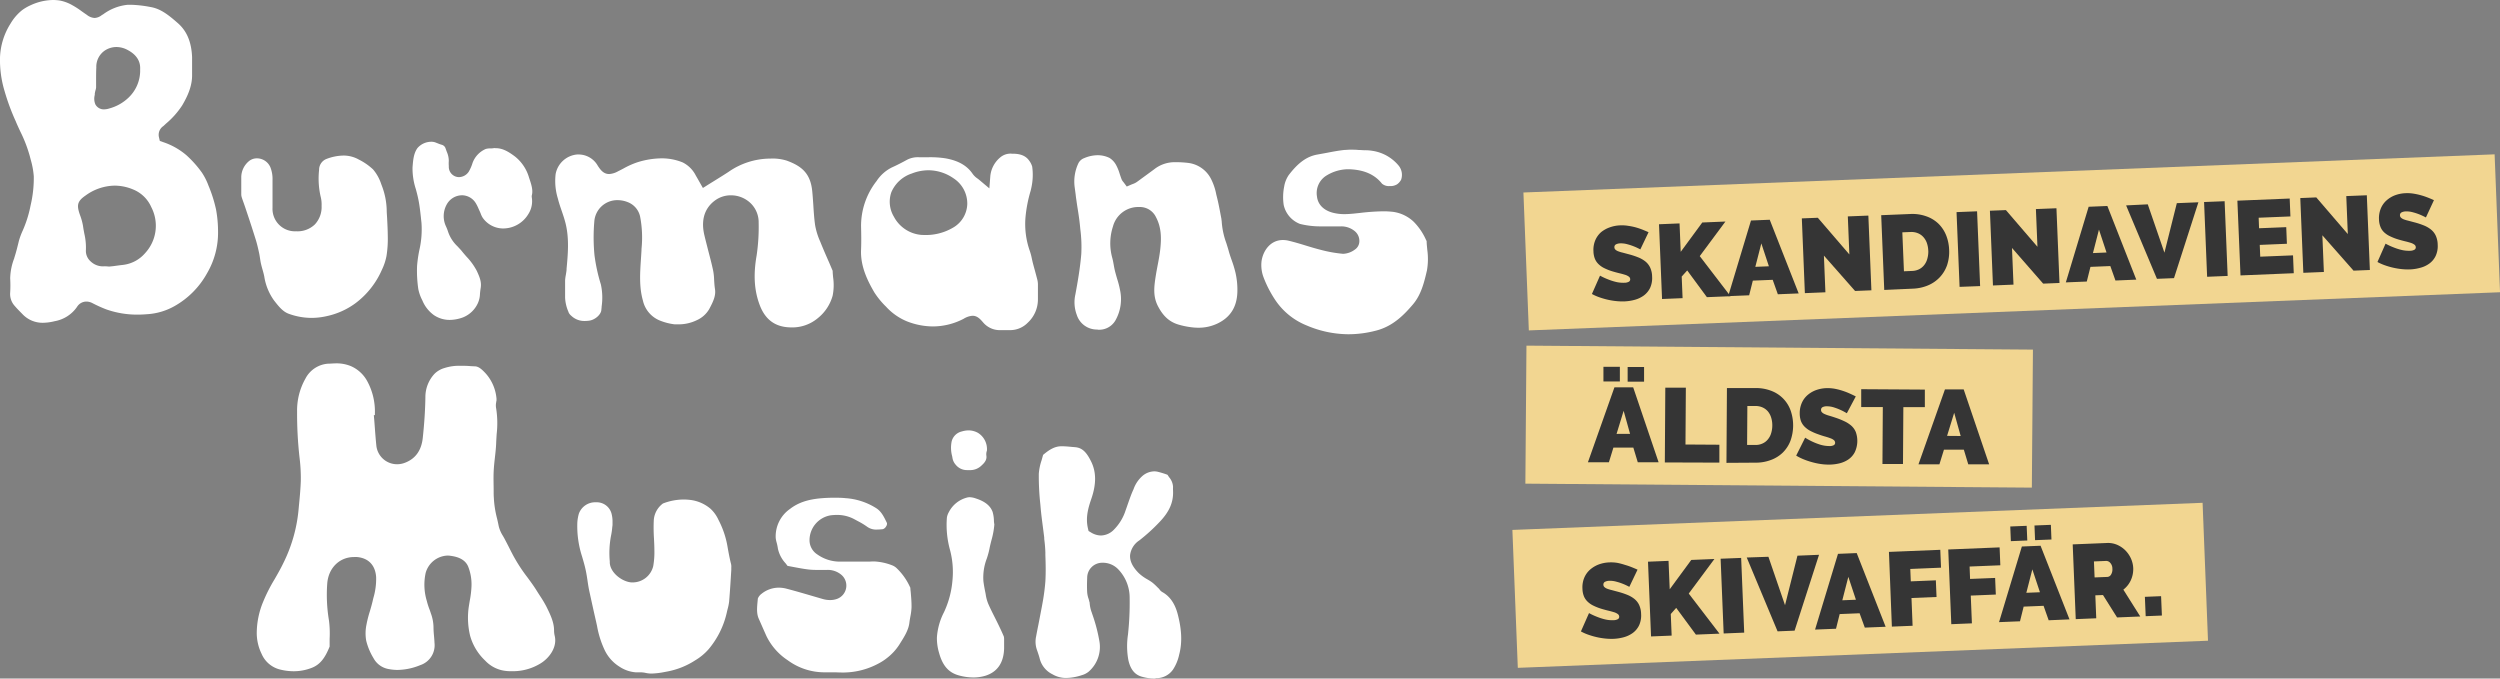 <svg xmlns="http://www.w3.org/2000/svg" viewBox="0 0 681.6 185"><rect x="0" y="0" width="681.6" height="185" fill="#808080" stroke="none"/><defs><style>.cls-1{fill:#fff;}.cls-2{fill:#f2d691;}.cls-3{fill:#353535;}</style></defs><title>burmans_logo_Neg_Box</title><g id="Layer_2" data-name="Layer 2"><g id="Layer_1-2" data-name="Layer 1"><path class="cls-1" d="M139.66,183c-.54,0-1.1,0-1.66-.07a9,9,0,0,1-5.72-2.82,14.74,14.74,0,0,1-4.1-6.75,20.91,20.91,0,0,1-.44-7.43c.09-.69.21-1.38.33-2.12a26.76,26.76,0,0,0,.48-4,13.16,13.16,0,0,0-.92-5.37c-1-2.35-3.68-2.74-4.83-2.91a4.74,4.74,0,0,0-.75-.06,6.44,6.44,0,0,0-6,4.74,15.22,15.22,0,0,0,.32,7.65,19.93,19.93,0,0,0,.76,2.37c.12.32.23.64.34,1a11.42,11.42,0,0,1,.72,3.73c0,.88.07,1.73.15,2.55.05.6.1,1.17.12,1.73a5.72,5.72,0,0,1-3.9,6.11,16.77,16.77,0,0,1-6.18,1.3,12.83,12.83,0,0,1-2.63-.28,5.78,5.78,0,0,1-3.91-2.92,16.76,16.76,0,0,1-2-4.79,11.68,11.68,0,0,1,.08-4.39,30.87,30.87,0,0,1,.92-3.61c.26-.89.53-1.81.75-2.74.06-.29.13-.57.2-.86a18.37,18.37,0,0,0,.76-5.74c-.23-3.22-2.07-5.15-5.19-5.45a7.63,7.63,0,0,0-.82,0c-4,0-7,3-7.32,7.21a42.27,42.27,0,0,0,.47,10.09,27.61,27.61,0,0,1,.18,5c0,.69,0,1.4,0,2.11-1.19,2.94-2.51,5-5.17,5.91a13.55,13.55,0,0,1-4.64.82,15.73,15.73,0,0,1-3.82-.5,7.39,7.39,0,0,1-4.92-4.25A13,13,0,0,1,70,172.6a22.45,22.45,0,0,1,1.75-8.54,43.61,43.61,0,0,1,3.11-6.13c.8-1.39,1.62-2.82,2.34-4.31a41.14,41.14,0,0,0,4.17-14.35c.06-.61.11-1.21.17-1.81.2-2.08.4-4.22.47-6.36a45.54,45.54,0,0,0-.35-6.41A106.34,106.34,0,0,1,81,112.23a17.63,17.63,0,0,1,2.27-9,7.54,7.54,0,0,1,6.24-4.08c.73,0,1.37-.08,1.94-.08a10.31,10.31,0,0,1,4.17.73A9.28,9.28,0,0,1,100,103.7a17.25,17.25,0,0,1,2.21,9v.49l-.29,0,.15,1.77.15,2c.11,1.49.23,3,.39,4.55a5.67,5.67,0,0,0,5.65,5.06h0a5.89,5.89,0,0,0,2.11-.39c2.88-1.08,4.52-3.35,4.89-6.76.43-4,.67-7.68.72-11.24a9.27,9.27,0,0,1,2.53-6.31,6.46,6.46,0,0,1,2.69-1.54,13.14,13.14,0,0,1,4.34-.6c.89,0,1.78,0,2.71.09l1.19.06c1.07,0,2,.86,3.1,2.07a11.81,11.81,0,0,1,2.83,6.78s0,.18,0,.29,0,.26-.05.39,0,.21-.05.31a4.26,4.26,0,0,0,0,1.62,26,26,0,0,1,.14,7c-.05.86-.11,1.71-.14,2.57-.05,1.26-.19,2.51-.34,3.84s-.28,2.54-.34,3.85c-.08,1.79,0,3.57,0,5.3,0,.61,0,1.21.05,1.82a27.87,27.87,0,0,0,.9,5.73c.15.65.3,1.31.43,2a8.91,8.91,0,0,0,1.17,2.69l.36.63c.44.84.88,1.68,1.31,2.53s1,2,1.58,3a43.65,43.65,0,0,0,3.41,5.11c.9,1.23,1.75,2.38,2.51,3.61.29.47.59.93.89,1.4a31.69,31.69,0,0,1,1.76,2.94c1,2.05,2.09,4.18,2.1,6.5a6.3,6.3,0,0,0,.17,1.47c.76,3.08-1.45,6.07-3.83,7.53A14.45,14.45,0,0,1,139.66,183Z"/><path class="cls-1" d="M11.83,88a7.51,7.51,0,0,1-5.68-2.33l-.51-.52c-.56-.57-1.09-1.11-1.57-1.68A4.83,4.83,0,0,1,2.78,79.7a33.76,33.76,0,0,0,0-3.76v-.16a16.14,16.14,0,0,1,1.13-5.44l0-.08c.46-1.4.81-2.82,1.15-4.2l.08-.34a19.17,19.17,0,0,1,1.08-2.91c.13-.3.26-.6.38-.91A31.5,31.5,0,0,0,8.34,56a32.17,32.17,0,0,0,.87-7.93,22,22,0,0,0-.81-4.45c-.09-.34-.18-.68-.26-1a37.5,37.5,0,0,0-2.59-6.74c-.38-.81-.77-1.65-1.12-2.47l-.12-.3a59.16,59.16,0,0,1-3.07-8.3A29.45,29.45,0,0,1,0,15.68,18.49,18.49,0,0,1,2.88,6.42,13.42,13.42,0,0,1,6,2.79,12.73,12.73,0,0,1,8.36,1.42,15,15,0,0,1,14.47,0a12.26,12.26,0,0,1,1.81.14,11.07,11.07,0,0,1,3.51,1.32A21.3,21.3,0,0,1,22.17,3c.49.35,1,.71,1.52,1.06a3.75,3.75,0,0,0,2.1.84,3.45,3.45,0,0,0,2.08-.88L28,4A13.44,13.44,0,0,1,34.88,1.3c.25,0,.51,0,.77,0a32.75,32.75,0,0,1,5.42.62c2.8.47,5,2.27,7.43,4.4s3.69,5.1,3.87,9.22c0,.84,0,1.68,0,2.56s0,1.45,0,2.17c.08,3.25-1.31,6.09-2.69,8.45a22.7,22.7,0,0,1-4.44,5l-.64.6-.13.1a2.85,2.85,0,0,0-1.13,3l.23,1,.92.33A19,19,0,0,1,50.8,42.3a29.31,29.31,0,0,1,4.27,4.79,17,17,0,0,1,1.76,3.49,37.59,37.59,0,0,1,2.07,6.53,33.77,33.77,0,0,1,.55,6.12,21.84,21.84,0,0,1-3,11.27,23,23,0,0,1-8.95,9,17.31,17.31,0,0,1-7.46,2.17c-.85.07-1.7.11-2.51.11A25.29,25.29,0,0,1,29,84.36a36.56,36.56,0,0,1-3.81-1.72,3.55,3.55,0,0,0-1.62-.42A3,3,0,0,0,21,83.67a9.37,9.37,0,0,1-6.09,3.9A13.84,13.84,0,0,1,11.83,88ZM31.26,50.61a13.81,13.81,0,0,0-7.91,2.68C21,54.89,20.92,56,21.74,58.42l.08.23a15.69,15.69,0,0,1,.81,2.94c.1.74.24,1.46.37,2.16a16.55,16.55,0,0,1,.42,4.41,3.82,3.82,0,0,0,1.26,3.08,4.87,4.87,0,0,0,3.83,1.36,10,10,0,0,1,1.11.07l.24,0L31,72.55c.76-.11,1.65-.23,2.55-.33a9.39,9.39,0,0,0,6-3.19,11,11,0,0,0,1.69-12.57A9.14,9.14,0,0,0,36.4,51.7,13.15,13.15,0,0,0,31.26,50.61Zm.47-37.79a5.76,5.76,0,0,0-3.11.93,5.33,5.33,0,0,0-2.36,4.62c-.05,1-.06,2-.06,3s0,1.68,0,2.5a3.44,3.44,0,0,1-.13.64,6.73,6.73,0,0,0-.23,1.06c0,.1,0,.2,0,.3A4,4,0,0,0,26,28.45a2.6,2.6,0,0,0,2.37,1.37h0a5.28,5.28,0,0,0,1.51-.27A12.16,12.16,0,0,0,35,26.66a10.2,10.2,0,0,0,3.21-7.07v-.35c0-.12,0-.24,0-.36.18-3.28-2.5-4.75-3.37-5.23A6.44,6.44,0,0,0,31.73,12.82Z"/><path class="cls-1" d="M215.93,89.27a14.08,14.08,0,0,1-1.58-.09c-3.5-.41-5.88-2.4-7.25-6.09-1.47-3.93-1.73-8.21-.81-13.46a52.75,52.75,0,0,0,.55-8.9,7.23,7.23,0,0,0-2.11-5.25,7.72,7.72,0,0,0-5.46-2.23,7.2,7.2,0,0,0-4.07,1.22c-2.14,1.45-4.43,4.32-3.15,9.69.32,1.35.68,2.71,1,4,.48,1.85,1,3.77,1.39,5.66a16.12,16.12,0,0,1,.26,2.51c.05.8.1,1.63.23,2.47.29,1.81-.47,3.41-1.57,5.47a7.37,7.37,0,0,1-3.33,3,11.32,11.32,0,0,1-5,1.16c-.36,0-.72,0-1.08,0a15.84,15.84,0,0,1-3.95-1,7.69,7.69,0,0,1-4.71-5.46c-1.06-3.71-.8-7.52-.53-11.55.05-.74.1-1.47.14-2.21l0-.31a30.44,30.44,0,0,0-.37-8.8,5.43,5.43,0,0,0-3.41-4,7.39,7.39,0,0,0-2.72-.53,6.26,6.26,0,0,0-6.37,5.87,50.48,50.48,0,0,0,.05,9.14,47.24,47.24,0,0,0,1.75,8,16.91,16.91,0,0,1,.2,6c0,.31-.06.63-.08.94-.09,1.25-1.72,2.68-3.28,2.9a8.36,8.36,0,0,1-1.19.09,5.13,5.13,0,0,1-3.72-1.41,2.9,2.9,0,0,1-.69-.82l-.09-.26a10.82,10.82,0,0,1-.91-3.85c0-.73,0-1.46,0-2.2s0-1.71,0-2.54a11.38,11.38,0,0,1,.19-1.42c.08-.46.16-.94.21-1.44l0-.28c.37-4,.76-8.22-.28-12.42-.3-1.2-.7-2.36-1.08-3.47s-.74-2.16-1-3.23a16.29,16.29,0,0,1-.62-6.73,6.55,6.55,0,0,1,5.84-5.32h.24a6,6,0,0,1,5.42,3.09c.67,1,1.49,2.24,3.1,2.24a5.65,5.65,0,0,0,2.45-.77c.49-.24,1-.5,1.48-.76a22.36,22.36,0,0,1,3.65-1.64,22.6,22.6,0,0,1,6.66-1.11,15.12,15.12,0,0,1,5.77,1.1,8,8,0,0,1,3.61,3.6c.18.3.36.62.58,1l.42.75.93,1.63,1.59-1,1.79-1.11c1.25-.78,2.44-1.51,3.61-2.28a20,20,0,0,1,11.15-3.62H210a12.88,12.88,0,0,1,4.52.56c3.92,1.45,6.44,3.34,6.93,8.33.12,1.22.21,2.48.29,3.71.11,1.78.23,3.63.48,5.46a18.63,18.63,0,0,0,1.41,4.58l.14.35c.72,1.77,1.49,3.55,2.25,5.26l1,2.35,0,0c0,.59.07,1.18.12,1.78a14.61,14.61,0,0,1-.13,5,11.91,11.91,0,0,1-4.1,6.17A10.86,10.86,0,0,1,215.93,89.27Z"/><path class="cls-1" d="M273.63,90c-.51,0-1,0-1.41,0A5.94,5.94,0,0,1,268,87.86c-.76-.87-1.55-1.77-2.85-1.77a5.35,5.35,0,0,0-2.42.82A18.19,18.19,0,0,1,254.34,89a19.66,19.66,0,0,1-7.1-1.4,15.91,15.91,0,0,1-5.68-4,22.07,22.07,0,0,1-3.18-3.88c-1.9-3.25-3.81-7.16-3.62-11.61.09-2.19.05-4.37,0-6.47A19.82,19.82,0,0,1,239,49.35a10.65,10.65,0,0,1,4.14-3.69c1.36-.61,2.76-1.33,4.18-2.11a6.41,6.41,0,0,1,3.23-.68h.63l2,0a27.34,27.34,0,0,1,4.61.3c3.53.63,5.88,2,7.4,4.24a5.11,5.11,0,0,0,1.27,1.23c.19.14.41.3.65.51l2.63,2.21L270,48a7.57,7.57,0,0,1,2.71-5.09,4.3,4.3,0,0,1,3.24-1h.22c2.14,0,3.54.63,4.42,1.88a5,5,0,0,1,.83,1.64,16.3,16.3,0,0,1-.22,5.69L281,52a36.68,36.68,0,0,0-1.42,7.37,22,22,0,0,0,1.17,9,15.92,15.92,0,0,1,.58,2.17c.1.46.2.91.32,1.36.16.61.33,1.23.5,1.84.23.84.45,1.68.67,2.52a6,6,0,0,1,.16,1.16c0,.91,0,1.81,0,2.72,0,.5,0,1,0,1.49A8.64,8.64,0,0,1,280.19,88a6.68,6.68,0,0,1-4.5,2C275.12,90,274.38,90,273.63,90ZM253.14,46.42a12.53,12.53,0,0,0-4.56.89A9.16,9.16,0,0,0,243,52.45a7.9,7.9,0,0,0,.7,6.61,9.34,9.34,0,0,0,7.75,5h.22a14.66,14.66,0,0,0,8.18-2,7.69,7.69,0,0,0,3.87-6.44,8.2,8.2,0,0,0-3.74-7A12.08,12.08,0,0,0,253.14,46.42Z"/><path class="cls-1" d="M314.88,185a13.08,13.08,0,0,1-3.56-.5c-1.26-.37-3-1.24-3.71-4.68a21.27,21.27,0,0,1-.08-6.8,80.59,80.59,0,0,0,.46-9.9,11.19,11.19,0,0,0-3.15-7.94,5.79,5.79,0,0,0-4.4-1.75h-.11a4.1,4.1,0,0,0-3.92,4.09c-.05,1.29-.08,2.67,0,4a6.77,6.77,0,0,0,.36,1.68c.05.16.11.33.15.49s0,.2.08.31a2.18,2.18,0,0,1,.08.33,9.12,9.12,0,0,0,.58,2.68l.1.32a44.25,44.25,0,0,1,2,7.61,8.94,8.94,0,0,1-2.91,8.15,5.25,5.25,0,0,1-1.94,1,14.33,14.33,0,0,1-4.25.75,7.24,7.24,0,0,1-3.71-1,6.53,6.53,0,0,1-3.45-4.14c-.19-.79-.45-1.52-.69-2.23l-.15-.43a6.78,6.78,0,0,1-.16-3.59q.28-1.55.6-3.09c.33-1.71.67-3.46,1-5.21l.07-.4a57.12,57.12,0,0,0,.84-6.22c.14-2.4.09-4.82,0-7.16l0-.76a36.3,36.3,0,0,0-.31-3.67l0-.36c-.12-1-.25-2-.38-3-.22-1.69-.45-3.44-.6-5.14l-.08-.93a71,71,0,0,1-.42-8.36,14.86,14.86,0,0,1,.76-3.66c.14-.49.28-1,.41-1.47,1.68-1.42,3.17-2.35,5-2.35h.14c.94,0,1.88.1,2.87.19l.71.06c1.88.16,3.08,1.24,4.42,4s1.42,6,0,10.11c-.84,2.45-1.6,5.08-.92,8l.17.74.65.39a5.35,5.35,0,0,0,2.73.84,5.12,5.12,0,0,0,3.63-1.69,13.08,13.08,0,0,0,3.09-5.15c.18-.5.36-1,.53-1.51.53-1.49,1-2.91,1.64-4.27a8.56,8.56,0,0,1,2.63-3.79,5.15,5.15,0,0,1,3-1.08,4.32,4.32,0,0,1,1.16.16,24.34,24.34,0,0,1,2.35.73l.14.07.4.62a4.41,4.41,0,0,1,1.09,2.65,8.32,8.32,0,0,0,0,1v.1c.14,3.07-1,5.69-3.7,8.5a48.75,48.75,0,0,1-5.5,5,5.58,5.58,0,0,0-2.51,4c-.11,1.59.65,3.19,2.33,4.89a11.91,11.91,0,0,0,2.42,1.75,14.24,14.24,0,0,1,1.25.8,13.45,13.45,0,0,1,1.4,1.28l.53.51a2.46,2.46,0,0,0,.89.87c2,1.13,3.4,3.09,4.16,6,1.13,4.33,1.25,7.86.39,11.08a11.92,11.92,0,0,1-1.65,4,5.49,5.49,0,0,1-4.62,2.37Z"/><path class="cls-1" d="M367.75,91.13a29.28,29.28,0,0,1-11.48-2.39,18.67,18.67,0,0,1-8.79-7.26,30.74,30.74,0,0,1-3-5.91,9.35,9.35,0,0,1-.52-4.46c.45-2.82,2.43-5.67,5.81-5.67a6.9,6.9,0,0,1,1.7.22c1.47.36,3,.81,4.42,1.25s2.76.84,4.18,1.2a35.78,35.78,0,0,0,6,1.08l.26,0A5.7,5.7,0,0,0,369.45,68a2.7,2.7,0,0,0,1.16-2.1,3.44,3.44,0,0,0-1.11-2.76,5.72,5.72,0,0,0-3.94-1.42H361l-.9,0a23,23,0,0,1-5.67-.67,7.17,7.17,0,0,1-4.45-5.2,14.82,14.82,0,0,1,.14-5,7.81,7.81,0,0,1,1.24-3.12c2.63-3.44,5-5.12,7.9-5.61l2.41-.44c1.7-.33,3.3-.63,4.93-.8.45,0,.95-.07,1.52-.07.75,0,1.5,0,2.3.08.52,0,1,.06,1.56.07h.18a11.9,11.9,0,0,1,2,.16,11.49,11.49,0,0,1,7.14,4A4,4,0,0,1,382,49a3.61,3.61,0,0,1-1.1,1.25,3.46,3.46,0,0,1-2,.48,2.89,2.89,0,0,1-2.12-.66c-2.61-3.31-6.41-3.83-9-3.93h-.34a11.47,11.47,0,0,0-5.64,1.63,5.61,5.61,0,0,0-2.73,5.87c.25,2.14,1.84,3.73,4.37,4.37a12.33,12.33,0,0,0,3.13.37c.91,0,1.8-.08,2.56-.15l1.61-.17a61.41,61.41,0,0,1,6.33-.45,23.59,23.59,0,0,1,2.74.15,10.2,10.2,0,0,1,5.58,2.66,16.53,16.53,0,0,1,3.38,4.94l.19.37c0,.79.11,1.58.17,2.34a18.25,18.25,0,0,1-.08,5.63c-.82,3.58-1.67,6.76-3.84,9.31-2.55,3-5.53,5.94-9.94,7.1A29.92,29.92,0,0,1,367.75,91.13Z"/><path class="cls-1" d="M299.24,89.84a5.74,5.74,0,0,1-5.67-4,9.76,9.76,0,0,1-.38-5.56c.61-3.3,1.29-7.14,1.61-11a37.11,37.11,0,0,0-.26-6.77l-.09-.93c-.15-1.58-.39-3.14-.63-4.66-.12-.73-.23-1.47-.33-2.21-.08-.52-.15-1-.21-1.58-.09-.7-.18-1.39-.28-2.09a11.64,11.64,0,0,1,.95-6.39,2.86,2.86,0,0,1,1.65-1.54,9.45,9.45,0,0,1,3.67-.79,7.28,7.28,0,0,1,3.23.74,5.17,5.17,0,0,1,1.83,2,12.61,12.61,0,0,1,.95,2.36q.23.7.48,1.38a2.71,2.71,0,0,0,.5.81l.09.11.85,1.14,1.3-.56.28-.11a4.74,4.74,0,0,0,1.16-.57l.64-.46c1.35-1,2.75-2,4.09-3a9,9,0,0,1,5.76-1.94h.25a26.57,26.57,0,0,1,3.52.23A8.1,8.1,0,0,1,330.28,49a15.61,15.61,0,0,1,1.32,4l.21.85c.34,1.34.6,2.69.87,4.11.11.59.22,1.19.34,1.78l0,.2a2.31,2.31,0,0,1,.06.35,21.06,21.06,0,0,0,1.27,6c.22.7.43,1.36.61,2,.26,1,.58,1.88.89,2.77a29.8,29.8,0,0,1,1,3.32,21.12,21.12,0,0,1,.51,5.13c-.1,4.14-1.88,7-5.44,8.7a11.92,11.92,0,0,1-5.21,1.14,15.27,15.27,0,0,1-2.21-.17,21.33,21.33,0,0,1-3.18-.68c-2.45-.72-4.18-2.27-5.6-5s-1.09-5.32-.58-8.51c.14-.86.3-1.71.46-2.56.29-1.5.58-3,.75-4.63.29-2.77.34-5.73-1.18-8.59a4.86,4.86,0,0,0-4.52-2.77h-.08a7.14,7.14,0,0,0-7.13,5.3,14.82,14.82,0,0,0-.17,8.65c.15.56.26,1.16.37,1.78s.21,1.17.36,1.77.38,1.4.57,2.06a25.19,25.19,0,0,1,.78,3,11.78,11.78,0,0,1-1.22,8.32,5.11,5.11,0,0,1-4.91,2.56Z"/><path class="cls-1" d="M177.69,183.64a7.31,7.31,0,0,1-1.67-.18,6.92,6.92,0,0,0-1.58-.16q-.44,0-.87,0h-.29a9.32,9.32,0,0,1-4.36-1.52,10.81,10.81,0,0,1-4.08-4.57,26,26,0,0,1-2.06-6.54l-.19-.87-.48-2.11c-.5-2.22-1-4.51-1.49-6.76-.17-.83-.3-1.67-.43-2.56s-.26-1.73-.44-2.62c-.25-1.26-.6-2.48-.95-3.66l-.11-.38a26.85,26.85,0,0,1-1.29-9.12,11.05,11.05,0,0,1,.42-2.54,4.72,4.72,0,0,1,4.46-3.11,3,3,0,0,1,.42,0,4.17,4.17,0,0,1,4.09,3.35A8.35,8.35,0,0,1,167,142c0,.33,0,.68,0,1s-.06.53-.08.81a18.47,18.47,0,0,1-.33,2.25,25.14,25.14,0,0,0-.34,7l0,.36c.13,2.72,3.32,5.16,5.88,5.37h.4a5.78,5.78,0,0,0,5.57-4.46,21.94,21.94,0,0,0,.31-4.38c0-1-.06-2.11-.11-3.13a46.65,46.65,0,0,1-.06-4.86,6.16,6.16,0,0,1,2.18-4.43,2.42,2.42,0,0,1,.36-.27,15.54,15.54,0,0,1,5.61-1.07,16,16,0,0,1,1.82.11,10.45,10.45,0,0,1,5.53,2.43,9.45,9.45,0,0,1,2.14,3,24.54,24.54,0,0,1,2.34,6.6c.08.41.15.82.22,1.23.25,1.37.51,2.79.87,4.19a3.27,3.27,0,0,1,.07,1l0,.62c-.17,2.84-.35,5.77-.59,8.65a13.82,13.82,0,0,1-.38,1.92c-.08.31-.16.62-.23.94a23.57,23.57,0,0,1-5,10.14,15.11,15.11,0,0,1-3.62,3,21.2,21.2,0,0,1-7.63,3.06l-.65.12A21.17,21.17,0,0,1,177.69,183.64Z"/><path class="cls-1" d="M230.25,183.35l-.86,0c-.64,0-1.3-.05-2-.05s-1.56,0-2.34,0h-.47a16.9,16.9,0,0,1-9.83-3.3A16.59,16.59,0,0,1,209,173.5c-.38-.84-.75-1.68-1.12-2.52s-.67-1.52-1-2.27c-.66-1.45-.49-3.12-.32-4.89l.06-.64a3,3,0,0,1,1-1.28,7.52,7.52,0,0,1,4.69-1.68,8.5,8.5,0,0,1,2.09.27c2.23.58,4.49,1.24,6.68,1.88l3.23.94a7.12,7.12,0,0,0,2,.29,5.56,5.56,0,0,0,1.87-.31,3.86,3.86,0,0,0,1.34-6.46,5.73,5.73,0,0,0-4-1.45H224l-1.31,0a19.78,19.78,0,0,1-2.05-.09c-1.54-.17-3-.46-4.66-.77l-1.27-.24-.52-.69a8.51,8.51,0,0,1-2.1-4,12.66,12.66,0,0,0-.33-1.61,7.2,7.2,0,0,1-.27-1.32,9.11,9.11,0,0,1,3.89-7.9c2.23-1.73,4.92-2.63,8.71-2.93,1-.08,2.13-.13,3.23-.13s2.13,0,3.22.12a17.79,17.79,0,0,1,8.29,2.69c1.47.91,2.17,2.39,3,4.11l0,.06a1.27,1.27,0,0,1-.25.85,1.57,1.57,0,0,1-.86.74,15.52,15.52,0,0,1-1.64.11,4.17,4.17,0,0,1-2.65-.76,19.27,19.27,0,0,0-2.52-1.53l-.87-.47a9.83,9.83,0,0,0-4.91-1.23,14.06,14.06,0,0,0-1.68.11,6.89,6.89,0,0,0-5.74,6.93,4.62,4.62,0,0,0,2.15,3.75,10.59,10.59,0,0,0,5.94,1.94h5.31l1.07,0h1.13c.56,0,1,0,1.47-.05l.58,0a15.44,15.44,0,0,1,4.9,1.07,3.77,3.77,0,0,1,1.26.82,16.55,16.55,0,0,1,3.54,5l.06.13a.8.8,0,0,1,.08.16c0,.42.07.85.11,1.27.12,1.41.23,2.74.21,4.07a15.54,15.54,0,0,1-.3,2.41c-.1.56-.21,1.15-.28,1.75-.23,2-1.34,3.77-2.52,5.63l-.19.31a14.53,14.53,0,0,1-3.49,3.78,14.24,14.24,0,0,1-2.22,1.43A20.46,20.46,0,0,1,230.25,183.35Z"/><path class="cls-1" d="M85,86.67a18.21,18.21,0,0,1-6.3-1.13c-1.64-.6-2.78-2.08-4-3.64a15.18,15.18,0,0,1-2.65-6.52c-.14-.69-.32-1.35-.51-2s-.27-1-.38-1.45-.17-.9-.25-1.4-.15-1-.26-1.52c-.27-1.23-.54-2.44-.92-3.66-.77-2.47-1.59-5-2.39-7.37l-.27-.81c-.17-.53-.36-1.06-.54-1.58s-.41-1.13-.59-1.7a2.86,2.86,0,0,1-.16-.85c0-1.57,0-3.23,0-4.86a5.76,5.76,0,0,1,1.89-4.07,3.41,3.41,0,0,1,2.38-.94,4,4,0,0,1,3.7,2.52,8.71,8.71,0,0,1,.55,3.43c0,.71,0,1.42,0,2.14V54h0c0,.88,0,1.76,0,2.65a6.12,6.12,0,0,0,6.36,6.41h.17a6.8,6.8,0,0,0,5-1.86,6.91,6.91,0,0,0,1.85-5v-.13a8.39,8.39,0,0,0-.26-2.47A21.94,21.94,0,0,1,87,46.3a3.16,3.16,0,0,1,2.1-3,13.55,13.55,0,0,1,4.52-.89,8.44,8.44,0,0,1,4.22,1.1,16.26,16.26,0,0,1,3.88,2.69,11.83,11.83,0,0,1,2.22,4l.16.42a19.83,19.83,0,0,1,1.33,6.58c0,.73.07,1.46.11,2.19.09,1.74.18,3.54.19,5.29a29.4,29.4,0,0,1-.36,5.13,15.07,15.07,0,0,1-1.23,3.7,22.75,22.75,0,0,1-7.29,9.21,20.5,20.5,0,0,1-7.77,3.47A18.78,18.78,0,0,1,85,86.67Z"/><path class="cls-1" d="M122.62,87.22a7.62,7.62,0,0,1-4.34-1.32,9.27,9.27,0,0,1-3.13-4,11.5,11.5,0,0,1-1.1-3.07,34,34,0,0,1-.34-6.32,35.26,35.26,0,0,1,.61-4.28,25.16,25.16,0,0,0,.59-7.51c-.06-.47-.1-.93-.15-1.4-.18-1.63-.36-3.31-.71-5-.19-.94-.43-1.86-.67-2.75a18.08,18.08,0,0,1-.91-5.88c.15-2,.29-3.83,1.33-5.3a5,5,0,0,1,3.78-1.74,3.21,3.21,0,0,1,1.07.16l.59.23a10.25,10.25,0,0,0,1.16.42,1.5,1.5,0,0,1,1.1,1.06l.3.83a6.25,6.25,0,0,1,.56,2.52,8.51,8.51,0,0,0,0,1.35l0,.31a2.8,2.8,0,0,0,2.72,2.76h.08a3.27,3.27,0,0,0,2.63-1.47,10.77,10.77,0,0,0,1-2.25l.07-.21a6.63,6.63,0,0,1,3.56-3.74,4.16,4.16,0,0,1,1.21-.16c.31,0,.62,0,.92-.06s.42,0,.63,0c1.85,0,3.43.92,5.25,2.29a11.33,11.33,0,0,1,3.8,5.71l.1.3c.54,1.59,1,3.08.71,4.38l-.07.31,0,.32a6.46,6.46,0,0,1-.92,4.65,8.05,8.05,0,0,1-5.53,3.81,8.52,8.52,0,0,1-1.39.12,6.82,6.82,0,0,1-5.46-2.83,5.13,5.13,0,0,1-.6-1.2c-.12-.3-.25-.61-.39-.9l-.23-.51a11.57,11.57,0,0,0-.68-1.37A4.45,4.45,0,0,0,126,53.24a4.79,4.79,0,0,0-4.24,2.57,6.56,6.56,0,0,0-.23,5.77,13.11,13.11,0,0,1,.67,1.71,9.81,9.81,0,0,0,2.53,3.87c.34.37.67.72,1,1.08.49.62,1,1.22,1.51,1.79A17.12,17.12,0,0,1,130,73.87c.77,1.66,1.33,3,1.05,4.67-.09.54-.14,1-.19,1.54a6.59,6.59,0,0,1-.55,2.52,7.52,7.52,0,0,1-4,3.9A10.62,10.62,0,0,1,122.62,87.22Z"/><path class="cls-1" d="M265.31,184.7a14.87,14.87,0,0,1-3.93-.57c-2.74-.76-4.39-2.64-5.34-6.09a13.91,13.91,0,0,1-.6-4.26,17.52,17.52,0,0,1,1.93-6.87,25.36,25.36,0,0,0,2.31-8.68,23.32,23.32,0,0,0-.71-8.44,25.55,25.55,0,0,1-.81-8.66,4.25,4.25,0,0,1,.51-1.46,7.76,7.76,0,0,1,4.92-4,2.81,2.81,0,0,1,.77-.11,5.32,5.32,0,0,1,1.64.32c2.56.82,4,2,4.62,3.67a9.28,9.28,0,0,1,.36,2.22q0,.6.12,1.2a21.81,21.81,0,0,1-.77,4.24c-.21.81-.42,1.64-.58,2.5a23.35,23.35,0,0,1-.7,2.55,14.38,14.38,0,0,0-.93,6.23c.11.86.27,1.77.49,2.88.05.21.09.43.13.65a10.83,10.83,0,0,0,.68,2.56c.53,1.23,1.13,2.42,1.71,3.57.31.62.62,1.23.92,1.85.55,1.13,1.13,2.34,1.64,3.56a3.36,3.36,0,0,1,.07.75c0,.87,0,1.72,0,2.53-.12,3.87-1.84,6.36-5.09,7.39A11.14,11.14,0,0,1,265.31,184.7Z"/><path class="cls-1" d="M264.72,128.17l-.35,0h-.69a3.91,3.91,0,0,1-3.08-1.42,3.75,3.75,0,0,1-.89-1.72l-.11-.63a8.75,8.75,0,0,1-.15-4,3.69,3.69,0,0,1,2.79-2.77,6.38,6.38,0,0,1,1.82-.29,5.3,5.3,0,0,1,2.58.68,5.2,5.2,0,0,1,2.44,4.75l0,.08a2.81,2.81,0,0,0-.16,1.34c.11.73,0,1.56-1.28,2.69A4.41,4.41,0,0,1,264.72,128.17Z"/><rect class="cls-2" x="415.98" y="47.26" width="264.99" height="37.63" transform="translate(-2.17 21.59) rotate(-2.25)"/><rect class="cls-2" x="416.03" y="94.75" width="138.09" height="37.63" transform="translate(0.9 -3.78) rotate(0.45)"/><rect class="cls-2" x="413.01" y="140.76" width="188.32" height="37.63" transform="translate(-5.88 20.04) rotate(-2.25)"/><path class="cls-3" d="M447.22,68a16.75,16.75,0,0,0-1.82-.85,14.59,14.59,0,0,0-1.76-.57,6.27,6.27,0,0,0-1.89-.23,2.66,2.66,0,0,0-1.18.28.82.82,0,0,0-.42.79.88.88,0,0,0,.29.65,2.3,2.3,0,0,0,.77.45,8.77,8.77,0,0,0,1.2.36l1.61.43a21.74,21.74,0,0,1,2.58.84,7.79,7.79,0,0,1,2,1.14,4.71,4.71,0,0,1,1.3,1.66,6.09,6.09,0,0,1,.53,2.42,6.5,6.5,0,0,1-.54,3.11,5.68,5.68,0,0,1-1.7,2.07,7.58,7.58,0,0,1-2.46,1.18,12.49,12.49,0,0,1-2.78.44,16.23,16.23,0,0,1-2.3-.08,19,19,0,0,1-2.36-.39,20.54,20.54,0,0,1-2.27-.66,13,13,0,0,1-2-.89l2.21-5a16.27,16.27,0,0,0,2.14,1,14.94,14.94,0,0,0,2.11.69,8.31,8.31,0,0,0,2.38.25,2.52,2.52,0,0,0,1.27-.3.75.75,0,0,0,.33-.66.91.91,0,0,0-.39-.72,3.39,3.39,0,0,0-1-.49c-.43-.13-.92-.27-1.47-.4s-1.14-.29-1.76-.47a14.62,14.62,0,0,1-2.36-.9,5.93,5.93,0,0,1-1.66-1.14,4.23,4.23,0,0,1-1-1.49,5.9,5.9,0,0,1-.38-2,6.75,6.75,0,0,1,.49-3,6.18,6.18,0,0,1,1.59-2.22A7.84,7.84,0,0,1,438.85,62a9.32,9.32,0,0,1,2.87-.56,10.66,10.66,0,0,1,2.19.13A17.29,17.29,0,0,1,446,62a19.66,19.66,0,0,1,1.88.64c.59.24,1.11.46,1.58.67Z"/><path class="cls-3" d="M453.14,81.52l-.83-20.38,5.6-.23.32,7.75,5.88-8,6.31-.26-7,9.43,8.38,10.93-6.43.26L460,73.73,458.5,75.4l.24,5.89Z"/><path class="cls-3" d="M477.39,60.12l5.11-.21L490.39,80l-5.68.23-1.4-3.94-5.42.22-1,4-5.71.23Zm4.88,12.48-2.06-6.24-1.64,6.39Z"/><path class="cls-3" d="M497.27,69.69l.41,10-5.6.23-.83-20.38,4.36-.17,8.6,10L503.79,59l5.6-.22.83,20.37-4.45.18Z"/><path class="cls-3" d="M513.72,79.05l-.83-20.38,7.83-.32a11.29,11.29,0,0,1,4.48.63A9.05,9.05,0,0,1,528.51,61a9.26,9.26,0,0,1,2.08,3.14,11.81,11.81,0,0,1,.82,3.92,11.57,11.57,0,0,1-.56,4.24,9.26,9.26,0,0,1-2,3.3,9.41,9.41,0,0,1-3.16,2.19,11.75,11.75,0,0,1-4.19.91Zm12-10.73a7.07,7.07,0,0,0-.4-2.13,4.79,4.79,0,0,0-1-1.63,4,4,0,0,0-1.49-1,4.69,4.69,0,0,0-1.94-.31l-2.24.09.44,10.62,2.23-.09a4.59,4.59,0,0,0,1.94-.48,4.11,4.11,0,0,0,1.4-1.18,4.78,4.78,0,0,0,.82-1.73A7,7,0,0,0,525.73,68.32Z"/><path class="cls-3" d="M534.26,78.21l-.83-20.38,5.6-.22L539.86,78Z"/><path class="cls-3" d="M548.55,67.6l.41,10-5.6.23-.83-20.38,4.36-.17,8.6,10L555.07,57l5.6-.22.83,20.37-4.45.18Z"/><path class="cls-3" d="M569.45,56.37l5.1-.21,7.89,20.08-5.68.24-1.4-3.94-5.42.22-1,4-5.71.23Zm4.87,12.47-2.06-6.24L570.62,69Z"/><path class="cls-3" d="M585.57,55.71l4.54,13.18,3.38-13.5,5.88-.24-6.65,20.68-4.65.19L579.66,56Z"/><path class="cls-3" d="M601.75,75.46l-.83-20.38,5.6-.22.83,20.37Z"/><path class="cls-3" d="M625.17,69.62l.2,4.87-14.52.6L610,54.71l14.26-.58.2,4.88-8.66.35.11,2.87,7.41-.3.18,4.53-7.4.31.13,3.21Z"/><path class="cls-3" d="M633.17,64.15l.41,10-5.6.23L627.15,54l4.36-.18,8.6,10-.42-10.36,5.6-.22.83,20.37-4.45.18Z"/><path class="cls-3" d="M661.4,59.29a17.68,17.68,0,0,0-1.82-.85,15.19,15.19,0,0,0-1.76-.57,6.27,6.27,0,0,0-1.89-.23,2.61,2.61,0,0,0-1.19.28.81.81,0,0,0-.41.79.88.88,0,0,0,.29.65,2.54,2.54,0,0,0,.76.45,9,9,0,0,0,1.21.36l1.61.43a20.06,20.06,0,0,1,2.58.84,7.79,7.79,0,0,1,2,1.14,4.71,4.71,0,0,1,1.3,1.66,6.05,6.05,0,0,1,.53,2.42,6.38,6.38,0,0,1-.55,3.11,5.48,5.48,0,0,1-1.7,2.07A7.22,7.22,0,0,1,659.9,73a12.12,12.12,0,0,1-2.78.45,16.42,16.42,0,0,1-2.31-.08,19.19,19.19,0,0,1-2.35-.39,19.92,19.92,0,0,1-2.27-.66,13.5,13.5,0,0,1-2-.89l2.21-5a16.9,16.9,0,0,0,2.14,1,15.54,15.54,0,0,0,2.12.69,8.64,8.64,0,0,0,2.38.25,2.44,2.44,0,0,0,1.26-.3.74.74,0,0,0,.34-.66.91.91,0,0,0-.39-.72,3.52,3.52,0,0,0-1-.49c-.43-.13-.92-.27-1.47-.4s-1.14-.29-1.76-.47a14.62,14.62,0,0,1-2.36-.9A6.15,6.15,0,0,1,650,63.33a4.18,4.18,0,0,1-1-1.5,5.78,5.78,0,0,1-.39-2,6.89,6.89,0,0,1,.5-3,6,6,0,0,1,1.59-2.22A7.42,7.42,0,0,1,653,53.23a9.32,9.32,0,0,1,2.87-.56,10.66,10.66,0,0,1,2.19.13,17.29,17.29,0,0,1,2.07.46,19.66,19.66,0,0,1,1.88.64c.59.23,1.11.46,1.58.67Z"/><path class="cls-3" d="M440.16,105.6l5.11,0,6.93,20.43-5.68,0-1.21-4-5.43,0-1.23,4-5.72,0Zm-3-1.6,0-4,4.48,0,0,4Zm7.26,14.29L442.67,112l-1.93,6.3Zm-.66-14.24,0-4,4.48,0,0,4Z"/><path class="cls-3" d="M453.9,126.08l.13-20.39,5.6,0-.1,15.5,9.24.06,0,4.88Z"/><path class="cls-3" d="M470.7,126.19l.13-20.39,7.84,0a11.52,11.52,0,0,1,4.44.83,8.91,8.91,0,0,1,5.14,5.45,12.4,12.4,0,0,1-.12,8.15,9.07,9.07,0,0,1-2.11,3.2,9.19,9.19,0,0,1-3.26,2,11.57,11.57,0,0,1-4.22.71ZM483.2,116a7,7,0,0,0-.31-2.15,4.82,4.82,0,0,0-.89-1.68,4.08,4.08,0,0,0-1.44-1.08,4.66,4.66,0,0,0-1.93-.4H476.4l-.07,10.62h2.24a4.36,4.36,0,0,0,1.95-.39,3.92,3.92,0,0,0,1.46-1.11,4.68,4.68,0,0,0,.9-1.68A7.21,7.21,0,0,0,483.2,116Z"/><path class="cls-3" d="M503.52,112.67a14.92,14.92,0,0,0-1.77-.93,15.55,15.55,0,0,0-1.74-.66,6.26,6.26,0,0,0-1.87-.31,2.57,2.57,0,0,0-1.2.22.79.79,0,0,0-.45.77.9.9,0,0,0,.26.66,2.26,2.26,0,0,0,.74.48,8.79,8.79,0,0,0,1.19.43c.47.13,1,.3,1.59.5a20.51,20.51,0,0,1,2.54,1,8.19,8.19,0,0,1,1.93,1.23,4.78,4.78,0,0,1,1.22,1.72,7.2,7.2,0,0,1-.28,5.52,5.47,5.47,0,0,1-1.79,2,7.52,7.52,0,0,1-2.51,1.06,12.08,12.08,0,0,1-2.8.31,15.24,15.24,0,0,1-2.3-.18,19,19,0,0,1-2.33-.51,19.64,19.64,0,0,1-2.24-.76,14.19,14.19,0,0,1-2-1l2.45-4.89a17.36,17.36,0,0,0,2.08,1.13,16.49,16.49,0,0,0,2.08.79,8.67,8.67,0,0,0,2.37.36,2.46,2.46,0,0,0,1.28-.24.73.73,0,0,0,.36-.64A1,1,0,0,0,500,120a3.26,3.26,0,0,0-1-.53c-.42-.16-.9-.32-1.45-.47s-1.12-.34-1.73-.56a15.64,15.64,0,0,1-2.32-1,6.42,6.42,0,0,1-1.6-1.22,4.36,4.36,0,0,1-.93-1.54,6.37,6.37,0,0,1-.29-2,6.84,6.84,0,0,1,.64-3,6.07,6.07,0,0,1,1.7-2.14,7.46,7.46,0,0,1,2.43-1.29,9.15,9.15,0,0,1,2.89-.43,10.47,10.47,0,0,1,2.18.23,16.68,16.68,0,0,1,2.05.56,18.77,18.77,0,0,1,1.85.73c.57.26,1.09.51,1.54.74Z"/><path class="cls-3" d="M524.79,111l-5.86,0-.1,15.5-5.6,0,.1-15.51-5.89,0,0-4.88,17.35.11Z"/><path class="cls-3" d="M530.27,106.17l5.11,0,6.94,20.43-5.69,0-1.21-4-5.42,0-1.24,4-5.71,0Zm4.29,12.7-1.77-6.33-1.94,6.3Z"/><path class="cls-3" d="M444.22,160a16.75,16.75,0,0,0-1.82-.85,14.59,14.59,0,0,0-1.76-.57,6.27,6.27,0,0,0-1.89-.23,2.66,2.66,0,0,0-1.18.28.82.82,0,0,0-.42.79.88.88,0,0,0,.29.65,2.3,2.3,0,0,0,.77.45,8.77,8.77,0,0,0,1.2.36l1.61.43a21.74,21.74,0,0,1,2.58.84,7.79,7.79,0,0,1,2,1.14,4.71,4.71,0,0,1,1.3,1.66,6.09,6.09,0,0,1,.53,2.42,6.5,6.5,0,0,1-.54,3.11,5.68,5.68,0,0,1-1.7,2.07,7.58,7.58,0,0,1-2.46,1.18,12.49,12.49,0,0,1-2.78.44,16.23,16.23,0,0,1-2.3-.08,19,19,0,0,1-2.36-.39,20.54,20.54,0,0,1-2.27-.66,13,13,0,0,1-2-.89l2.21-5a16.27,16.27,0,0,0,2.14,1,14.94,14.94,0,0,0,2.11.69,8.31,8.31,0,0,0,2.38.25,2.52,2.52,0,0,0,1.27-.3.75.75,0,0,0,.33-.66.91.91,0,0,0-.39-.72,3.39,3.39,0,0,0-1-.49c-.43-.13-.92-.27-1.47-.4s-1.14-.29-1.76-.47a14.62,14.62,0,0,1-2.36-.9,5.93,5.93,0,0,1-1.66-1.14,4.23,4.23,0,0,1-1-1.49,5.9,5.9,0,0,1-.38-2,6.75,6.75,0,0,1,.49-3,6.18,6.18,0,0,1,1.59-2.22,7.84,7.84,0,0,1,2.37-1.41,9.32,9.32,0,0,1,2.87-.56,10.66,10.66,0,0,1,2.19.13A17.29,17.29,0,0,1,443,154a19.66,19.66,0,0,1,1.88.64c.59.24,1.11.46,1.58.67Z"/><path class="cls-3" d="M450.14,173.52l-.83-20.38,5.6-.23.32,7.75,5.88-8,6.31-.26-7,9.43,8.38,10.93-6.43.26L457,165.73l-1.48,1.67.24,5.89Z"/><path class="cls-3" d="M469.94,172.71l-.83-20.38,5.6-.22.83,20.37Z"/><path class="cls-3" d="M482.14,151.8,486.67,165l3.39-13.5,5.88-.24-6.66,20.68-4.64.19L476.23,152Z"/><path class="cls-3" d="M501.11,151l5.1-.21,7.89,20.09-5.68.23L507,167.2l-5.43.22-1,4-5.71.23ZM506,163.51l-2.07-6.24-1.64,6.39Z"/><path class="cls-3" d="M515.8,170.84,515,150.47l14-.57.2,4.87-8.38.35.14,3.38,6.83-.28.19,4.54-6.83.28.3,7.57Z"/><path class="cls-3" d="M532,170.18l-.83-20.37,14-.57.2,4.88-8.38.34.13,3.38,6.83-.27.19,4.53-6.83.28.31,7.57Z"/><path class="cls-3" d="M551.24,149l5.1-.21,7.89,20.08-5.68.24-1.39-3.94-5.43.22-1,4-5.71.23Zm-3-1.46-.16-4,4.47-.18.17,4Zm7.93,13.93-2.07-6.24-1.64,6.39Zm-1.33-14.2-.16-4,4.47-.18.16,4Z"/><path class="cls-3" d="M565.93,168.8l-.83-20.38,9.35-.38a6.29,6.29,0,0,1,2.78.5,7.28,7.28,0,0,1,2.23,1.52,7.7,7.7,0,0,1,1.52,2.21,7.11,7.11,0,0,1,.62,2.55,7.32,7.32,0,0,1-.64,3.35,6.78,6.78,0,0,1-2.05,2.59l4.61,7.32-6.32.26-3.84-6.11-2.09.08.25,6.26Zm5.14-11.37,3.53-.14a1.25,1.25,0,0,0,.94-.61,2.65,2.65,0,0,0,.38-1.63,2.31,2.31,0,0,0-.59-1.6,1.46,1.46,0,0,0-1.05-.52l-3.39.14Z"/><path class="cls-3" d="M585,168l-.22-5.28,4.42-.18.22,5.28Z"/></g></g></svg>
